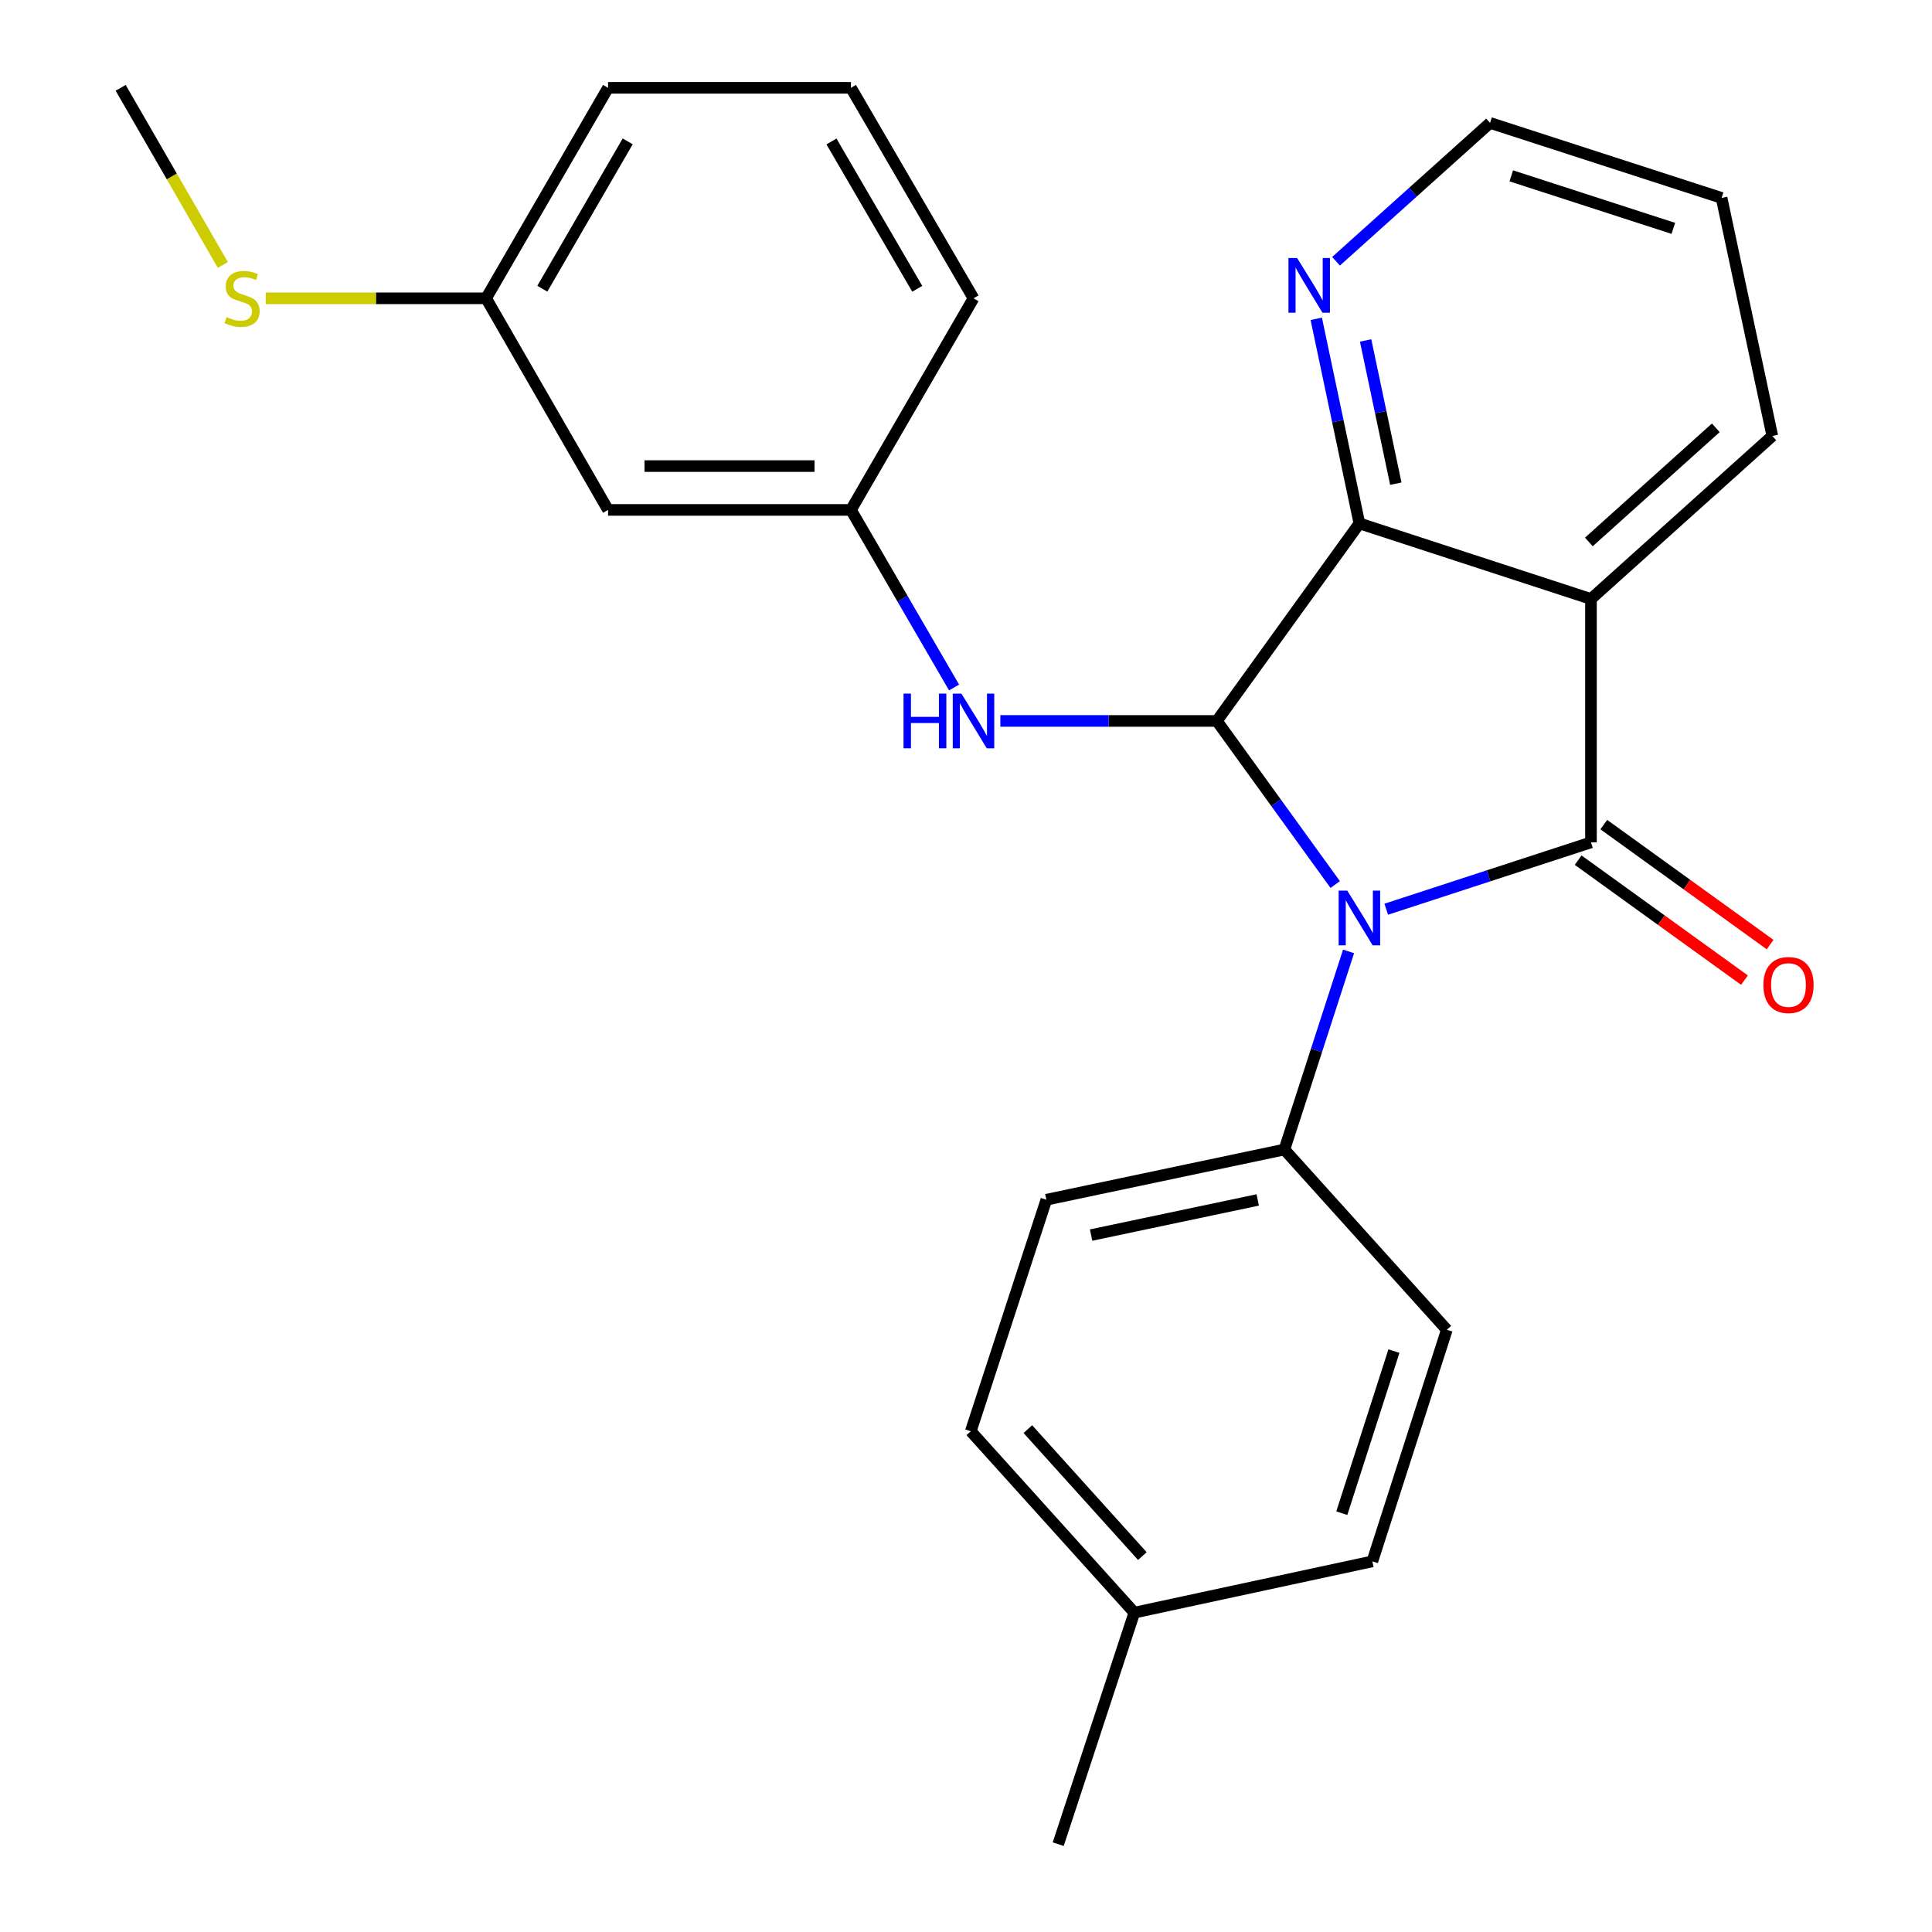 <?xml version='1.0' encoding='iso-8859-1'?>
<svg version='1.1' baseProfile='full'
              xmlns='http://www.w3.org/2000/svg'
                      xmlns:rdkit='http://www.rdkit.org/xml'
                      xmlns:xlink='http://www.w3.org/1999/xlink'
                  xml:space='preserve'
width='1000px' height='1000px' viewBox='0 0 1000 1000'>
<!-- END OF HEADER -->
<rect style='opacity:1.0;fill:#FFFFFF;stroke:none' width='1000' height='1000' x='0' y='0'> </rect>
<path class='bond-0' d='M 717.511,470.611 L 770.499,453.312' style='fill:none;fill-rule:evenodd;stroke:#0000FF;stroke-width:6px;stroke-linecap:butt;stroke-linejoin:miter;stroke-opacity:1' />
<path class='bond-0' d='M 770.499,453.312 L 823.487,436.014' style='fill:none;fill-rule:evenodd;stroke:#000000;stroke-width:6px;stroke-linecap:butt;stroke-linejoin:miter;stroke-opacity:1' />
<path class='bond-1' d='M 691.1,457.84 L 660.476,415.501' style='fill:none;fill-rule:evenodd;stroke:#0000FF;stroke-width:6px;stroke-linecap:butt;stroke-linejoin:miter;stroke-opacity:1' />
<path class='bond-1' d='M 660.476,415.501 L 629.852,373.162' style='fill:none;fill-rule:evenodd;stroke:#000000;stroke-width:6px;stroke-linecap:butt;stroke-linejoin:miter;stroke-opacity:1' />
<path class='bond-5' d='M 698.012,492.456 L 681.406,543.723' style='fill:none;fill-rule:evenodd;stroke:#0000FF;stroke-width:6px;stroke-linecap:butt;stroke-linejoin:miter;stroke-opacity:1' />
<path class='bond-5' d='M 681.406,543.723 L 664.801,594.99' style='fill:none;fill-rule:evenodd;stroke:#000000;stroke-width:6px;stroke-linecap:butt;stroke-linejoin:miter;stroke-opacity:1' />
<path class='bond-2' d='M 823.487,436.014 L 823.487,310.033' style='fill:none;fill-rule:evenodd;stroke:#000000;stroke-width:6px;stroke-linecap:butt;stroke-linejoin:miter;stroke-opacity:1' />
<path class='bond-7' d='M 816.851,445.213 L 859.893,476.264' style='fill:none;fill-rule:evenodd;stroke:#000000;stroke-width:6px;stroke-linecap:butt;stroke-linejoin:miter;stroke-opacity:1' />
<path class='bond-7' d='M 859.893,476.264 L 902.936,507.315' style='fill:none;fill-rule:evenodd;stroke:#FF0000;stroke-width:6px;stroke-linecap:butt;stroke-linejoin:miter;stroke-opacity:1' />
<path class='bond-7' d='M 830.123,426.815 L 873.166,457.866' style='fill:none;fill-rule:evenodd;stroke:#000000;stroke-width:6px;stroke-linecap:butt;stroke-linejoin:miter;stroke-opacity:1' />
<path class='bond-7' d='M 873.166,457.866 L 916.208,488.917' style='fill:none;fill-rule:evenodd;stroke:#FF0000;stroke-width:6px;stroke-linecap:butt;stroke-linejoin:miter;stroke-opacity:1' />
<path class='bond-3' d='M 629.852,373.162 L 703.618,270.912' style='fill:none;fill-rule:evenodd;stroke:#000000;stroke-width:6px;stroke-linecap:butt;stroke-linejoin:miter;stroke-opacity:1' />
<path class='bond-4' d='M 629.852,373.162 L 573.812,373.162' style='fill:none;fill-rule:evenodd;stroke:#000000;stroke-width:6px;stroke-linecap:butt;stroke-linejoin:miter;stroke-opacity:1' />
<path class='bond-4' d='M 573.812,373.162 L 517.773,373.162' style='fill:none;fill-rule:evenodd;stroke:#0000FF;stroke-width:6px;stroke-linecap:butt;stroke-linejoin:miter;stroke-opacity:1' />
<path class='bond-13' d='M 823.487,310.033 L 917.343,225.642' style='fill:none;fill-rule:evenodd;stroke:#000000;stroke-width:6px;stroke-linecap:butt;stroke-linejoin:miter;stroke-opacity:1' />
<path class='bond-13' d='M 822.397,280.505 L 888.096,221.431' style='fill:none;fill-rule:evenodd;stroke:#000000;stroke-width:6px;stroke-linecap:butt;stroke-linejoin:miter;stroke-opacity:1' />
<path class='bond-25' d='M 823.487,310.033 L 703.618,270.912' style='fill:none;fill-rule:evenodd;stroke:#000000;stroke-width:6px;stroke-linecap:butt;stroke-linejoin:miter;stroke-opacity:1' />
<path class='bond-6' d='M 703.618,270.912 L 692.455,217.962' style='fill:none;fill-rule:evenodd;stroke:#000000;stroke-width:6px;stroke-linecap:butt;stroke-linejoin:miter;stroke-opacity:1' />
<path class='bond-6' d='M 692.455,217.962 L 681.292,165.012' style='fill:none;fill-rule:evenodd;stroke:#0000FF;stroke-width:6px;stroke-linecap:butt;stroke-linejoin:miter;stroke-opacity:1' />
<path class='bond-6' d='M 722.467,250.348 L 714.653,213.282' style='fill:none;fill-rule:evenodd;stroke:#000000;stroke-width:6px;stroke-linecap:butt;stroke-linejoin:miter;stroke-opacity:1' />
<path class='bond-6' d='M 714.653,213.282 L 706.839,176.217' style='fill:none;fill-rule:evenodd;stroke:#0000FF;stroke-width:6px;stroke-linecap:butt;stroke-linejoin:miter;stroke-opacity:1' />
<path class='bond-8' d='M 493.827,355.844 L 467.139,309.887' style='fill:none;fill-rule:evenodd;stroke:#0000FF;stroke-width:6px;stroke-linecap:butt;stroke-linejoin:miter;stroke-opacity:1' />
<path class='bond-8' d='M 467.139,309.887 L 440.452,263.93' style='fill:none;fill-rule:evenodd;stroke:#000000;stroke-width:6px;stroke-linecap:butt;stroke-linejoin:miter;stroke-opacity:1' />
<path class='bond-10' d='M 664.801,594.99 L 541.592,620.978' style='fill:none;fill-rule:evenodd;stroke:#000000;stroke-width:6px;stroke-linecap:butt;stroke-linejoin:miter;stroke-opacity:1' />
<path class='bond-10' d='M 651.001,621.085 L 564.755,639.277' style='fill:none;fill-rule:evenodd;stroke:#000000;stroke-width:6px;stroke-linecap:butt;stroke-linejoin:miter;stroke-opacity:1' />
<path class='bond-11' d='M 664.801,594.99 L 748.876,688.291' style='fill:none;fill-rule:evenodd;stroke:#000000;stroke-width:6px;stroke-linecap:butt;stroke-linejoin:miter;stroke-opacity:1' />
<path class='bond-19' d='M 691.529,135.23 L 731.388,99.423' style='fill:none;fill-rule:evenodd;stroke:#0000FF;stroke-width:6px;stroke-linecap:butt;stroke-linejoin:miter;stroke-opacity:1' />
<path class='bond-19' d='M 731.388,99.423 L 771.247,63.616' style='fill:none;fill-rule:evenodd;stroke:#000000;stroke-width:6px;stroke-linecap:butt;stroke-linejoin:miter;stroke-opacity:1' />
<path class='bond-9' d='M 440.452,263.93 L 314.735,263.93' style='fill:none;fill-rule:evenodd;stroke:#000000;stroke-width:6px;stroke-linecap:butt;stroke-linejoin:miter;stroke-opacity:1' />
<path class='bond-9' d='M 421.594,241.245 L 333.593,241.245' style='fill:none;fill-rule:evenodd;stroke:#000000;stroke-width:6px;stroke-linecap:butt;stroke-linejoin:miter;stroke-opacity:1' />
<path class='bond-20' d='M 440.452,263.93 L 503.884,154.409' style='fill:none;fill-rule:evenodd;stroke:#000000;stroke-width:6px;stroke-linecap:butt;stroke-linejoin:miter;stroke-opacity:1' />
<path class='bond-12' d='M 314.735,263.93 L 251.606,154.409' style='fill:none;fill-rule:evenodd;stroke:#000000;stroke-width:6px;stroke-linecap:butt;stroke-linejoin:miter;stroke-opacity:1' />
<path class='bond-15' d='M 541.592,620.978 L 502.472,740.821' style='fill:none;fill-rule:evenodd;stroke:#000000;stroke-width:6px;stroke-linecap:butt;stroke-linejoin:miter;stroke-opacity:1' />
<path class='bond-16' d='M 748.876,688.291 L 710.323,808.16' style='fill:none;fill-rule:evenodd;stroke:#000000;stroke-width:6px;stroke-linecap:butt;stroke-linejoin:miter;stroke-opacity:1' />
<path class='bond-16' d='M 721.497,699.326 L 694.51,783.234' style='fill:none;fill-rule:evenodd;stroke:#000000;stroke-width:6px;stroke-linecap:butt;stroke-linejoin:miter;stroke-opacity:1' />
<path class='bond-14' d='M 251.606,154.409 L 194.577,154.409' style='fill:none;fill-rule:evenodd;stroke:#000000;stroke-width:6px;stroke-linecap:butt;stroke-linejoin:miter;stroke-opacity:1' />
<path class='bond-14' d='M 194.577,154.409 L 137.547,154.409' style='fill:none;fill-rule:evenodd;stroke:#CCCC00;stroke-width:6px;stroke-linecap:butt;stroke-linejoin:miter;stroke-opacity:1' />
<path class='bond-28' d='M 251.606,154.409 L 314.735,45.455' style='fill:none;fill-rule:evenodd;stroke:#000000;stroke-width:6px;stroke-linecap:butt;stroke-linejoin:miter;stroke-opacity:1' />
<path class='bond-28' d='M 280.704,149.439 L 324.895,73.171' style='fill:none;fill-rule:evenodd;stroke:#000000;stroke-width:6px;stroke-linecap:butt;stroke-linejoin:miter;stroke-opacity:1' />
<path class='bond-24' d='M 917.343,225.642 L 891.09,102.446' style='fill:none;fill-rule:evenodd;stroke:#000000;stroke-width:6px;stroke-linecap:butt;stroke-linejoin:miter;stroke-opacity:1' />
<path class='bond-22' d='M 115.351,137.144 L 88.904,91.299' style='fill:none;fill-rule:evenodd;stroke:#CCCC00;stroke-width:6px;stroke-linecap:butt;stroke-linejoin:miter;stroke-opacity:1' />
<path class='bond-22' d='M 88.904,91.299 L 62.458,45.455' style='fill:none;fill-rule:evenodd;stroke:#000000;stroke-width:6px;stroke-linecap:butt;stroke-linejoin:miter;stroke-opacity:1' />
<path class='bond-26' d='M 502.472,740.821 L 587.127,834.702' style='fill:none;fill-rule:evenodd;stroke:#000000;stroke-width:6px;stroke-linecap:butt;stroke-linejoin:miter;stroke-opacity:1' />
<path class='bond-26' d='M 532.018,739.711 L 591.277,805.428' style='fill:none;fill-rule:evenodd;stroke:#000000;stroke-width:6px;stroke-linecap:butt;stroke-linejoin:miter;stroke-opacity:1' />
<path class='bond-17' d='M 710.323,808.16 L 587.127,834.702' style='fill:none;fill-rule:evenodd;stroke:#000000;stroke-width:6px;stroke-linecap:butt;stroke-linejoin:miter;stroke-opacity:1' />
<path class='bond-23' d='M 587.127,834.702 L 547.73,954.545' style='fill:none;fill-rule:evenodd;stroke:#000000;stroke-width:6px;stroke-linecap:butt;stroke-linejoin:miter;stroke-opacity:1' />
<path class='bond-18' d='M 440.452,45.455 L 503.884,154.409' style='fill:none;fill-rule:evenodd;stroke:#000000;stroke-width:6px;stroke-linecap:butt;stroke-linejoin:miter;stroke-opacity:1' />
<path class='bond-18' d='M 430.361,73.212 L 474.764,149.48' style='fill:none;fill-rule:evenodd;stroke:#000000;stroke-width:6px;stroke-linecap:butt;stroke-linejoin:miter;stroke-opacity:1' />
<path class='bond-21' d='M 440.452,45.455 L 314.735,45.455' style='fill:none;fill-rule:evenodd;stroke:#000000;stroke-width:6px;stroke-linecap:butt;stroke-linejoin:miter;stroke-opacity:1' />
<path class='bond-27' d='M 771.247,63.616 L 891.09,102.446' style='fill:none;fill-rule:evenodd;stroke:#000000;stroke-width:6px;stroke-linecap:butt;stroke-linejoin:miter;stroke-opacity:1' />
<path class='bond-27' d='M 782.231,91.021 L 866.121,118.203' style='fill:none;fill-rule:evenodd;stroke:#000000;stroke-width:6px;stroke-linecap:butt;stroke-linejoin:miter;stroke-opacity:1' />
<path  class='atom-0' d='M 697.358 460.987
L 706.638 475.987
Q 707.558 477.467, 709.038 480.147
Q 710.518 482.827, 710.598 482.987
L 710.598 460.987
L 714.358 460.987
L 714.358 489.307
L 710.478 489.307
L 700.518 472.907
Q 699.358 470.987, 698.118 468.787
Q 696.918 466.587, 696.558 465.907
L 696.558 489.307
L 692.878 489.307
L 692.878 460.987
L 697.358 460.987
' fill='#0000FF'/>
<path  class='atom-5' d='M 467.664 359.002
L 471.504 359.002
L 471.504 371.042
L 485.984 371.042
L 485.984 359.002
L 489.824 359.002
L 489.824 387.322
L 485.984 387.322
L 485.984 374.242
L 471.504 374.242
L 471.504 387.322
L 467.664 387.322
L 467.664 359.002
' fill='#0000FF'/>
<path  class='atom-5' d='M 497.624 359.002
L 506.904 374.002
Q 507.824 375.482, 509.304 378.162
Q 510.784 380.842, 510.864 381.002
L 510.864 359.002
L 514.624 359.002
L 514.624 387.322
L 510.744 387.322
L 500.784 370.922
Q 499.624 369.002, 498.384 366.802
Q 497.184 364.602, 496.824 363.922
L 496.824 387.322
L 493.144 387.322
L 493.144 359.002
L 497.624 359.002
' fill='#0000FF'/>
<path  class='atom-7' d='M 671.383 133.544
L 680.663 148.544
Q 681.583 150.024, 683.063 152.704
Q 684.543 155.384, 684.623 155.544
L 684.623 133.544
L 688.383 133.544
L 688.383 161.864
L 684.503 161.864
L 674.543 145.464
Q 673.383 143.544, 672.143 141.344
Q 670.943 139.144, 670.583 138.464
L 670.583 161.864
L 666.903 161.864
L 666.903 133.544
L 671.383 133.544
' fill='#0000FF'/>
<path  class='atom-8' d='M 912.724 509.847
Q 912.724 503.047, 916.084 499.247
Q 919.444 495.447, 925.724 495.447
Q 932.004 495.447, 935.364 499.247
Q 938.724 503.047, 938.724 509.847
Q 938.724 516.727, 935.324 520.647
Q 931.924 524.527, 925.724 524.527
Q 919.484 524.527, 916.084 520.647
Q 912.724 516.767, 912.724 509.847
M 925.724 521.327
Q 930.044 521.327, 932.364 518.447
Q 934.724 515.527, 934.724 509.847
Q 934.724 504.287, 932.364 501.487
Q 930.044 498.647, 925.724 498.647
Q 921.404 498.647, 919.044 501.447
Q 916.724 504.247, 916.724 509.847
Q 916.724 515.567, 919.044 518.447
Q 921.404 521.327, 925.724 521.327
' fill='#FF0000'/>
<path  class='atom-15' d='M 117.31 164.129
Q 117.63 164.249, 118.95 164.809
Q 120.27 165.369, 121.71 165.729
Q 123.19 166.049, 124.63 166.049
Q 127.31 166.049, 128.87 164.769
Q 130.43 163.449, 130.43 161.169
Q 130.43 159.609, 129.63 158.649
Q 128.87 157.689, 127.67 157.169
Q 126.47 156.649, 124.47 156.049
Q 121.95 155.289, 120.43 154.569
Q 118.95 153.849, 117.87 152.329
Q 116.83 150.809, 116.83 148.249
Q 116.83 144.689, 119.23 142.489
Q 121.67 140.289, 126.47 140.289
Q 129.75 140.289, 133.47 141.849
L 132.55 144.929
Q 129.15 143.529, 126.59 143.529
Q 123.83 143.529, 122.31 144.689
Q 120.79 145.809, 120.83 147.769
Q 120.83 149.289, 121.59 150.209
Q 122.39 151.129, 123.51 151.649
Q 124.67 152.169, 126.59 152.769
Q 129.15 153.569, 130.67 154.369
Q 132.19 155.169, 133.27 156.809
Q 134.39 158.409, 134.39 161.169
Q 134.39 165.089, 131.75 167.209
Q 129.15 169.289, 124.79 169.289
Q 122.27 169.289, 120.35 168.729
Q 118.47 168.209, 116.23 167.289
L 117.31 164.129
' fill='#CCCC00'/>
</svg>
